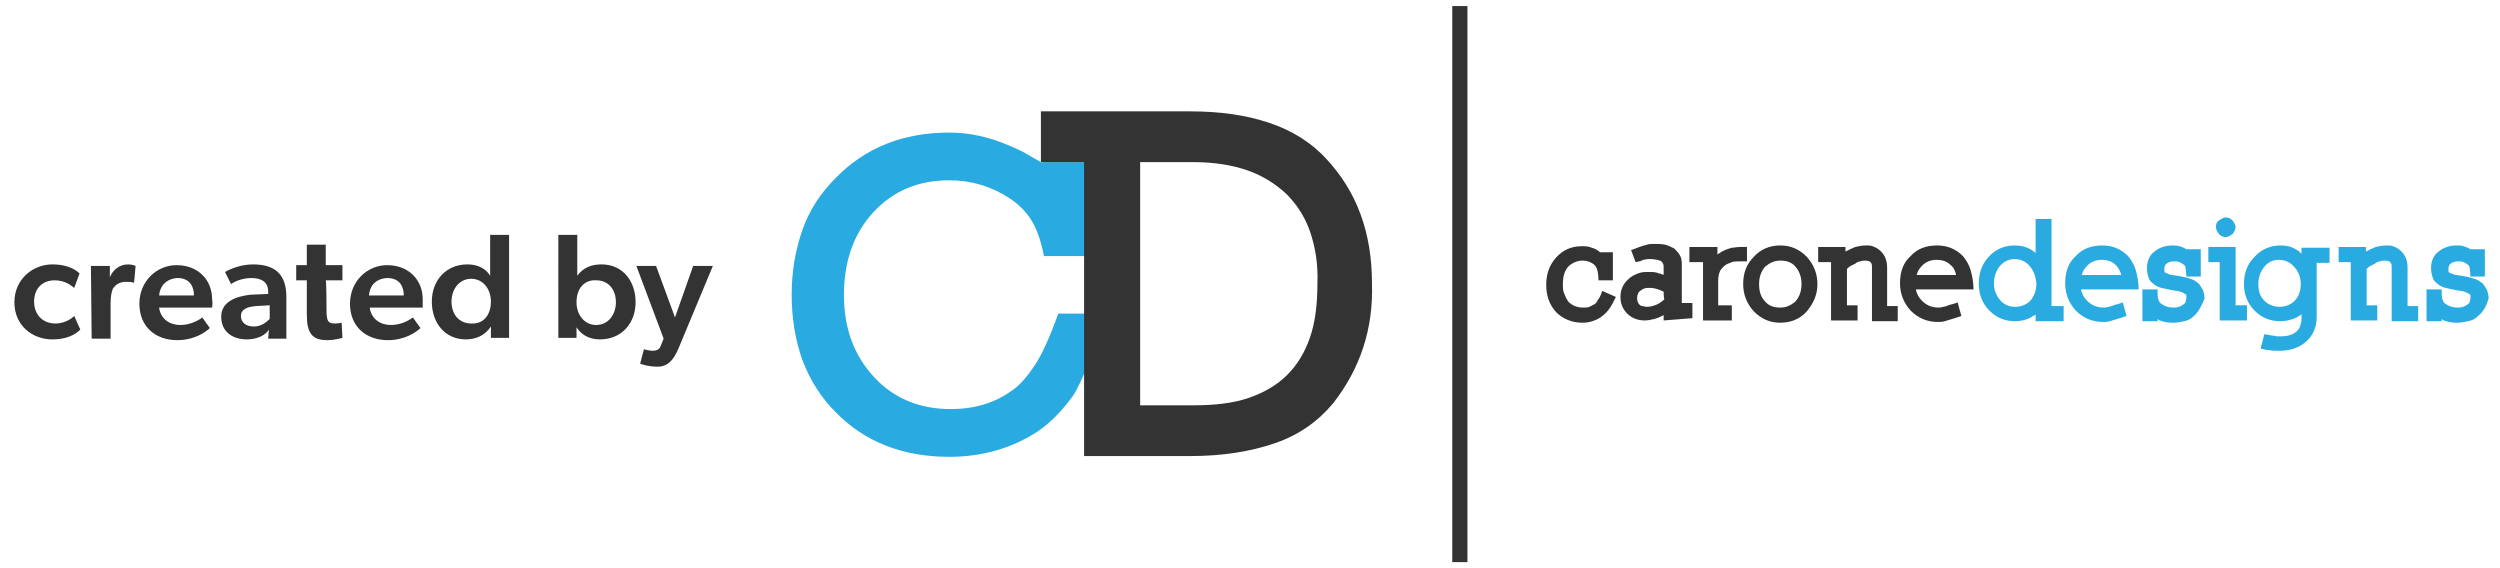 <?xml version="1.0" encoding="utf-8"?>
<!-- Generator: Adobe Illustrator 25.0.1, SVG Export Plug-In . SVG Version: 6.00 Build 0)  -->
<svg version="1.1" id="Layer_1" xmlns="http://www.w3.org/2000/svg" xmlns:xlink="http://www.w3.org/1999/xlink" x="0px" y="0px"
	 viewBox="0 0 330 75" style="enable-background:new 0 0 330 75;" xml:space="preserve">
<style type="text/css">
	.st0{fill:#29ABE2;}
	.st1{fill:#333333;}
	.st2{fill:none;stroke:#333333;stroke-width:2;stroke-miterlimit:10;}
</style>
<g>
	<g>
		<g>
			<path class="st0" d="M141.6,52.3c-1.4,1.9-2.9,3.5-4.7,4.7c-3.4,2.2-7.3,3.3-11.6,3.3c-6.2,0-11.2-2-15-5.9c-2-2-3.4-4.3-4.4-6.9
				c-0.9-2.6-1.4-5.4-1.4-8.6c0-3.1,0.5-5.9,1.4-8.5c0.9-2.6,2.4-4.9,4.4-6.9c3.9-4,8.9-6,15-6c2.7,0,5.4,0.6,8.1,1.8
				c0.7,0.3,1.4,0.6,2.1,1c0.6,0.4,1.4,0.8,2.1,1.2v-0.1h6.1v12.4h-5.9c-0.4-2.1-1-3.7-1.7-4.8c-0.7-1.1-1.7-2.1-2.8-2.8
				c-2.4-1.6-5.1-2.4-8-2.4c-4.1,0-7.4,1.4-10,4.2c-2.6,2.8-3.9,6.5-3.9,10.9s1.3,8,4,10.9c2.6,2.8,6,4.2,10.1,4.2
				c3.1,0,5.8-0.8,8-2.4c1.1-0.7,2.1-1.9,3.1-3.4c1-1.5,2-3.8,3.1-6.8l6.7,0C145.1,44.4,142.9,50.4,141.6,52.3z"/>
		</g>
	</g>
	<g>
		<path class="st1" d="M176,53.2c-2,2.4-4.5,4.2-7.7,5.3c-3.2,1.1-6.9,1.7-11.2,1.7h-14v-4.7V21.4h-5.7v-6.7h19.7
			c4,0,7.4,0.5,10.4,1.5c3,1,5.6,2.6,7.6,4.8c4,4.3,6,9.7,6,16.4C181.3,43.5,179.5,48.7,176,53.2z M172.9,30.5
			c-0.7-2-1.8-3.6-3.1-4.9c-1.4-1.3-3.1-2.4-5.1-3.1c-2-0.7-4.4-1.1-7.2-1.1h-7v32.1h7.1c2.8,0,5.3-0.3,7.3-1c2-0.7,3.7-1.7,5-3
			c1.3-1.3,2.3-2.9,3-4.9c0.7-2,1-4.4,1-7.2C174,34.8,173.6,32.5,172.9,30.5z"/>
	</g>
</g>
<g>
	<path class="st1" d="M212.4,40.8c-0.3,0.4-0.6,0.7-1,1c-0.7,0.5-1.6,0.8-2.5,0.8c-1.4,0-2.6-0.5-3.5-1.4c-0.9-1-1.3-2.2-1.3-3.6
		c0-1.4,0.4-2.6,1.3-3.6c0.9-1,2-1.5,3.4-1.5c0.4,0,0.9,0,1.3,0.2c0.4,0.1,0.8,0.3,1.1,0.6h1.7V37h-1.9c0-0.7-0.1-1.2-0.2-1.5
		c-0.1-0.3-0.3-0.5-0.4-0.6c-0.4-0.3-0.9-0.5-1.5-0.5c-0.7,0-1.4,0.3-1.9,0.8c-0.5,0.6-0.7,1.3-0.7,2.3c0,0.5,0,0.9,0.2,1.3
		c0.1,0.3,0.3,0.7,0.5,1c0.5,0.5,1.1,0.8,2,0.8c0.3,0,0.6,0,0.8-0.1s0.4-0.2,0.6-0.3s0.4-0.3,0.5-0.6c0.2-0.2,0.4-0.6,0.6-1.2
		l1.8,0.8C213,39.8,212.7,40.4,212.4,40.8z"/>
	<path class="st1" d="M219.6,42.3v-0.7c-0.4,0.2-0.8,0.4-1.2,0.5c-0.4,0.1-0.9,0.2-1.3,0.2c-0.9,0-1.7-0.3-2.3-0.9
		c-0.6-0.6-0.9-1.3-0.9-2.2c0-0.9,0.3-1.7,1.1-2.4c0.3-0.3,0.7-0.5,1.2-0.7s0.9-0.2,1.5-0.2c0.4,0,0.9,0,1.3,0.2
		c0.1,0,0.2,0,0.3,0.1c0.1,0,0.2,0,0.3,0.1v-1c0-0.2,0-0.4-0.1-0.5c0-0.1-0.1-0.2-0.2-0.3c-0.1-0.1-0.3-0.1-0.5-0.2
		c-0.2,0-0.5-0.1-0.8-0.1c-0.1,0-0.3,0-0.5,0c-0.2,0-0.4,0.1-0.6,0.1c-0.2,0.1-0.4,0.2-0.5,0.2c-0.2,0-0.3,0.1-0.5,0.1l-0.6-1.6
		c0.4-0.1,0.8-0.3,1.1-0.4c0.3-0.1,0.6-0.2,1-0.3c0.3-0.1,0.6-0.1,0.9-0.1c0.5,0,1.1,0,1.5,0.1c0.4,0.1,0.8,0.3,1.2,0.5
		c0.3,0.3,0.6,0.6,0.8,1s0.2,0.8,0.2,1.3v4.9h1.4v2L219.6,42.3L219.6,42.3z M219.6,38.5c-0.2-0.1-0.5-0.2-0.7-0.3
		c-0.3-0.1-0.7-0.2-1.1-0.2c-0.3,0-0.6,0-0.8,0.1c-0.2,0.1-0.4,0.2-0.5,0.3c-0.3,0.2-0.4,0.6-0.4,1c0,0.3,0.1,0.6,0.3,0.8
		c0.1,0.1,0.2,0.2,0.4,0.2c0.1,0,0.3,0.1,0.6,0.1c0.4,0,0.8-0.1,1.3-0.3c0.4-0.2,0.7-0.4,1-0.7C219.6,39.4,219.6,38.5,219.6,38.5z"
		/>
	<path class="st1" d="M229.8,34.5c-0.6,0-1.1,0-1.4,0.2c-0.4,0.1-0.7,0.3-0.9,0.5c-0.2,0.2-0.4,0.4-0.5,0.7
		c-0.1,0.2-0.2,0.6-0.2,1.2v3.2h1.8v2h-3.8v-1.4v-6.3H223v-2h3.7v1c0,0,0.1-0.1,0.3-0.2c0.1-0.1,0.3-0.2,0.5-0.3
		c0.4-0.2,0.8-0.3,1.1-0.4c0.3,0,0.7-0.1,1.1-0.1h0.9v1.9H229.8z"/>
	<path class="st1" d="M238.5,41.1c-0.9,1-2.1,1.5-3.5,1.5c-1.4,0-2.5-0.5-3.5-1.5c-0.9-1-1.4-2.2-1.4-3.6s0.4-2.6,1.4-3.6
		c0.9-1,2.1-1.5,3.5-1.5c1.4,0,2.5,0.5,3.5,1.5c0.9,1,1.4,2.2,1.4,3.6S239.4,40,238.5,41.1z M237,35.2c-0.5-0.6-1.2-0.8-2-0.8
		s-1.4,0.3-2,0.8c-0.5,0.6-0.8,1.3-0.8,2.3c0,0.9,0.2,1.7,0.8,2.3c0.5,0.6,1.2,0.8,2,0.8s1.4-0.3,2-0.8c0.5-0.6,0.8-1.3,0.8-2.3
		S237.5,35.8,237,35.2z"/>
	<path class="st1" d="M247.1,42.3v-1.4v-5.6c0-0.3,0-0.5-0.2-0.7c-0.1-0.1-0.3-0.2-0.7-0.2c-0.2,0-0.4,0-0.6,0.1
		c-0.2,0-0.5,0.1-0.7,0.3c-0.2,0.1-0.4,0.2-0.6,0.3c-0.2,0.1-0.4,0.3-0.5,0.4v4.8h1.4v2h-3.5v-1.4v-6.3H240v-2h3.6v0.6
		c0.4-0.2,0.8-0.4,1.3-0.6c0.4-0.1,0.9-0.2,1.4-0.2c0.4,0,0.8,0,1.1,0.2c0.3,0.1,0.6,0.3,0.9,0.6c0.5,0.5,0.8,1.2,0.8,2.1v5.1h1.4v2
		H247.1z"/>
	<path class="st1" d="M252.9,38.2c0.1,0.6,0.4,1.1,0.8,1.5c0.6,0.6,1.3,0.9,2.2,0.9c0.1,0,0.3,0,0.6-0.1c0.2,0,0.4-0.1,0.7-0.2
		c0.2-0.1,0.4-0.1,0.7-0.2c0.2-0.1,0.4-0.1,0.5-0.2l0.5,1.8c-0.5,0.2-0.9,0.3-1.2,0.4c-0.3,0.1-0.7,0.2-1,0.3
		c-0.3,0.1-0.7,0.1-0.9,0.1c-1.4,0-2.6-0.5-3.6-1.5c-0.9-1-1.4-2.2-1.4-3.6c0-1.5,0.4-2.7,1.4-3.6c0.9-1,2.1-1.4,3.5-1.4
		c1.4,0,2.5,0.5,3.4,1.4c0.4,0.5,0.8,1.1,1,1.8c0.2,0.7,0.4,1.6,0.4,2.6L252.9,38.2L252.9,38.2z M257.5,35c-0.5-0.5-1.1-0.7-1.9-0.7
		c-0.8,0-1.5,0.3-2,0.9c-0.3,0.3-0.5,0.7-0.6,1.1h5.2C258.1,35.8,257.9,35.3,257.5,35z"/>
	<path class="st0" d="M268.7,42.3v-0.8c-0.1,0.1-0.2,0.2-0.3,0.2c-0.1,0-0.2,0.1-0.3,0.2c-0.6,0.3-1.3,0.5-2.1,0.5
		c-1.4,0-2.5-0.5-3.4-1.4c-0.9-0.9-1.4-2.1-1.4-3.5c0-1.5,0.4-2.6,1.3-3.6c0.9-1,2.1-1.5,3.4-1.5c0.7,0,1.4,0.1,2.1,0.5
		c0.2,0.1,0.5,0.3,0.7,0.5v-3.1v-1.4h2.1v11.5h1.6v2H268.7z M267.9,35.1c-0.5-0.6-1.2-0.9-2-0.9c-0.7,0-1.4,0.3-1.9,0.9
		s-0.8,1.4-0.8,2.3c0,0.9,0.3,1.6,0.8,2.2c0.5,0.6,1.2,0.9,2,0.9c0.8,0,1.5-0.3,2-0.8c0.5-0.6,0.8-1.3,0.8-2.3
		C268.7,36.5,268.5,35.8,267.9,35.1z"/>
	<path class="st0" d="M274.7,38.2c0.1,0.6,0.4,1.1,0.8,1.5c0.6,0.6,1.3,0.9,2.2,0.9c0.1,0,0.3,0,0.6-0.1c0.2,0,0.4-0.1,0.7-0.2
		c0.2-0.1,0.4-0.1,0.7-0.2c0.2-0.1,0.4-0.1,0.5-0.2l0.5,1.8c-0.5,0.2-0.9,0.3-1.2,0.4c-0.3,0.1-0.7,0.2-1,0.3
		c-0.3,0.1-0.7,0.1-0.9,0.1c-1.4,0-2.6-0.5-3.6-1.5c-0.9-1-1.4-2.2-1.4-3.6c0-1.5,0.4-2.7,1.4-3.6c0.9-1,2.1-1.4,3.5-1.4
		s2.5,0.5,3.4,1.4c0.4,0.5,0.8,1.1,1,1.8c0.2,0.7,0.4,1.6,0.4,2.6L274.7,38.2L274.7,38.2z M279.3,35c-0.5-0.5-1.1-0.7-1.9-0.7
		c-0.8,0-1.5,0.3-2,0.9c-0.3,0.3-0.5,0.7-0.6,1.1h5.2C279.9,35.8,279.6,35.3,279.3,35z"/>
	<path class="st0" d="M289.5,41.8c-0.3,0.3-0.7,0.5-1.2,0.6c-0.4,0.1-1,0.2-1.5,0.2c-0.6,0-1.2-0.1-1.7-0.3c-0.1,0-0.2-0.1-0.3-0.2
		v0.3h-2v-4.2h2c0,0.6,0,1.1,0.1,1.3c0.1,0.3,0.2,0.5,0.4,0.6c0.4,0.3,0.9,0.5,1.6,0.5c0.5,0,0.9-0.1,1.3-0.4
		c0.1-0.1,0.3-0.2,0.3-0.4c0-0.1,0.1-0.2,0.1-0.4c0-0.2,0-0.3,0-0.4c0-0.1-0.1-0.2-0.2-0.2c-0.1-0.1-0.3-0.2-0.6-0.3
		c-0.3-0.1-0.6-0.1-1.1-0.2c-0.5-0.1-1-0.2-1.4-0.3c-0.4-0.1-0.8-0.3-1-0.5c-0.3-0.2-0.6-0.5-0.7-0.9c-0.1-0.3-0.2-0.7-0.2-1.2
		c0-0.9,0.3-1.7,1-2.2c0.6-0.5,1.4-0.8,2.3-0.8c0.3,0,0.7,0,1,0.1c0.3,0.1,0.6,0.2,0.9,0.4h1.9v3.6h-1.9c0-0.5-0.1-0.9-0.1-1.1
		c0-0.2-0.1-0.4-0.3-0.5c-0.1-0.1-0.3-0.2-0.5-0.3c-0.2-0.1-0.4-0.1-0.7-0.1c-0.2,0-0.4,0-0.6,0.1c-0.1,0-0.3,0.1-0.4,0.2
		c-0.2,0.1-0.3,0.4-0.3,0.6c0,0.1,0,0.3,0,0.4c0,0.1,0.1,0.1,0.1,0.2c0.1,0,0.3,0.1,0.5,0.2c0.2,0.1,0.6,0.1,1.1,0.2
		c0.6,0.1,1.2,0.2,1.7,0.4c0.5,0.1,0.8,0.4,1.1,0.6c0.2,0.2,0.4,0.6,0.6,0.9c0.1,0.3,0.2,0.7,0.2,1.1
		C290.6,40.4,290.2,41.2,289.5,41.8z"/>
	<path class="st0" d="M293,42.3l0-0.8v-6.9h-1.5v-2h3.6v7.7h1.5v2H293z M294.7,30.9c-0.3,0.2-0.6,0.4-0.9,0.4s-0.6-0.1-0.9-0.4
		c-0.2-0.3-0.4-0.6-0.4-0.9c0-0.4,0.1-0.7,0.4-0.9c0.3-0.2,0.6-0.4,0.9-0.4s0.6,0.1,0.9,0.4c0.2,0.3,0.4,0.6,0.4,0.9
		S294.9,30.6,294.7,30.9z"/>
	<path class="st0" d="M305.8,34.6v7.3c0,1.3-0.5,2.4-1.4,3.2c-0.9,0.8-2.1,1.2-3.5,1.2c-0.2,0-0.4,0-0.7,0c-0.3,0-0.6-0.1-0.8-0.1
		c-0.3,0-0.6-0.1-1-0.2l0.5-1.9c0.1,0,0.3,0.1,0.5,0.1c0.2,0,0.4,0.1,0.6,0.1c0.2,0,0.4,0.1,0.6,0.1c0.2,0,0.3,0,0.5,0
		c0.8,0,1.5-0.2,2-0.6c0.2-0.2,0.4-0.4,0.5-0.7c0.1-0.3,0.2-0.6,0.2-1v-0.6c-0.1,0.1-0.2,0.1-0.3,0.2c-0.1,0-0.2,0.1-0.3,0.2
		c-0.7,0.3-1.4,0.5-2.2,0.5c-1.4,0-2.5-0.5-3.4-1.4c-0.9-0.9-1.4-2.1-1.4-3.5c0-1.4,0.4-2.6,1.4-3.6c0.9-1,2.1-1.5,3.4-1.5
		c0.7,0,1.4,0.1,2,0.5c0.3,0.1,0.5,0.3,0.8,0.6v-0.8h3.7v2H305.8z M302.8,35.2c-0.5-0.6-1.2-0.9-2-0.9c-0.8,0-1.4,0.3-1.9,0.9
		c-0.5,0.6-0.8,1.4-0.8,2.3s0.2,1.6,0.8,2.2c0.5,0.5,1.2,0.8,2,0.8s1.5-0.3,2-0.8c0.5-0.5,0.8-1.3,0.8-2.2
		C303.7,36.6,303.4,35.8,302.8,35.2z"/>
	<path class="st0" d="M315.7,42.3v-1.4v-5.6c0-0.3,0-0.5-0.2-0.7c-0.1-0.1-0.3-0.2-0.7-0.2c-0.2,0-0.4,0-0.6,0.1
		c-0.2,0-0.5,0.1-0.7,0.3c-0.2,0.1-0.4,0.2-0.6,0.3c-0.2,0.1-0.4,0.3-0.5,0.4v4.8h1.4v2h-3.5v-1.4v-6.3h-1.6v-2h3.6v0.6
		c0.4-0.2,0.8-0.4,1.3-0.6c0.4-0.1,0.9-0.2,1.4-0.2c0.4,0,0.8,0,1.1,0.2c0.3,0.1,0.6,0.3,0.9,0.6c0.5,0.5,0.8,1.2,0.8,2.1v5.1h1.4v2
		H315.7z"/>
	<path class="st0" d="M327,41.8c-0.3,0.3-0.7,0.5-1.2,0.6c-0.4,0.1-1,0.2-1.5,0.2c-0.6,0-1.2-0.1-1.7-0.3c-0.1,0-0.2-0.1-0.3-0.2
		v0.3h-2v-4.2h2c0,0.6,0,1.1,0.1,1.3c0.1,0.3,0.2,0.5,0.4,0.6c0.4,0.3,0.9,0.5,1.6,0.5c0.5,0,0.9-0.1,1.3-0.4
		c0.1-0.1,0.3-0.2,0.3-0.4c0-0.1,0.1-0.2,0.1-0.4c0-0.2,0-0.3,0-0.4c0-0.1-0.1-0.2-0.2-0.2c-0.1-0.1-0.3-0.2-0.6-0.3
		c-0.3-0.1-0.6-0.1-1.1-0.2c-0.5-0.1-1-0.2-1.4-0.3c-0.4-0.1-0.8-0.3-1-0.5c-0.3-0.2-0.6-0.5-0.7-0.9c-0.1-0.3-0.2-0.7-0.2-1.2
		c0-0.9,0.3-1.7,1-2.2c0.6-0.5,1.4-0.8,2.3-0.8c0.3,0,0.7,0,1,0.1c0.3,0.1,0.6,0.2,0.9,0.4h1.9v3.6h-1.9c0-0.5-0.1-0.9-0.1-1.1
		c0-0.2-0.1-0.4-0.3-0.5c-0.1-0.1-0.3-0.2-0.5-0.3c-0.2-0.1-0.4-0.1-0.7-0.1c-0.2,0-0.4,0-0.6,0.1c-0.1,0-0.3,0.1-0.4,0.2
		c-0.2,0.1-0.3,0.4-0.3,0.6c0,0.1,0,0.3,0,0.4c0,0.1,0.1,0.1,0.1,0.2c0.1,0,0.3,0.1,0.5,0.2c0.2,0.1,0.6,0.1,1.1,0.2
		c0.6,0.1,1.2,0.2,1.7,0.4c0.5,0.1,0.8,0.4,1.1,0.6c0.2,0.2,0.4,0.6,0.6,0.9c0.1,0.3,0.2,0.7,0.2,1.1
		C328.2,40.4,327.8,41.2,327,41.8z"/>
</g>
<line class="st2" x1="192.7" y1="74.2" x2="192.7" y2="0.8"/>
<g>
	<path class="st1" d="M10.6,43.5c-0.2,0.2-1.2,1.3-3.7,1.3c-2.6,0-5-1.8-5-4.9c0-3.1,2.5-5,5-5c2.4,0,3.4,1,3.6,1.2L9.8,38
		c-0.3-0.2-1.1-1-2.6-1c-1.5,0-2.7,1-2.7,2.8c0,1.8,1.2,2.9,2.8,2.9c1.6,0,2.5-1,2.5-1L10.6,43.5z"/>
	<path class="st1" d="M12,35.1h2.5l0,1.5h0c0.4-1,1.3-1.7,2.4-1.7c0.6,0,1,0.2,1,0.2l-0.2,2.2h-0.1c-0.3-0.1-0.7-0.1-1-0.1
		c-0.7,0-1.3,0.3-1.7,0.9c-0.2,0.5-0.3,1.1-0.3,1.9v4.7h-2.5L12,35.1L12,35.1z"/>
	<path class="st1" d="M28,40.6h-7c0.2,1.5,1.4,2.3,2.8,2.3c1.3,0,2.4-0.6,2.9-1l1,1.4c-0.5,0.5-2,1.6-4.3,1.6c-2.9,0-5-1.8-5-4.8
		c0-3,2.3-5.1,4.9-5.1c2.9,0,4.7,2,4.7,4.5C28.1,39.9,28,40.6,28,40.6z M21,39h4.6c0-1-0.4-2.3-2.2-2.3C21.9,36.8,21.1,37.8,21,39z"
		/>
	<path class="st1" d="M35.5,43.5c-0.4,0.7-1.5,1.3-2.9,1.3c-1.9,0-3.4-1-3.4-3c0-2,2-2.7,3.9-2.9l2.3-0.1v-0.3
		c0-1.2-0.8-1.8-2.2-1.8c-1.3,0-2.3,0.5-2.7,0.8l-0.8-1.6c0.7-0.4,2.1-1,3.7-1c2.9,0,4.4,1.3,4.4,4.3v5.5h-2.4L35.5,43.5z
		 M33.8,40.4c-1.3,0.1-2,0.5-2,1.3c0,0.8,0.6,1.4,1.7,1.4c1,0,1.7-0.6,2.1-1v-1.8L33.8,40.4z"/>
	<path class="st1" d="M43.1,40.9c0,1.5,0.2,1.8,1.1,1.8c0.5,0,0.9-0.1,0.9-0.1l0.1,2c-0.1,0-0.9,0.3-2,0.3c-2,0-2.7-0.9-2.7-3.4V37
		h-1.4v-2h1.4v-2.7h2.5v2.7h2.2v2h-2.2C43.1,37.1,43.1,40.9,43.1,40.9z"/>
	<path class="st1" d="M55.8,40.6h-7c0.2,1.5,1.4,2.3,2.8,2.3c1.3,0,2.4-0.6,2.9-1l1,1.4c-0.5,0.5-2,1.6-4.3,1.6c-2.9,0-5-1.8-5-4.8
		c0-3,2.3-5.1,4.9-5.1c2.9,0,4.7,2,4.7,4.5C55.8,39.9,55.8,40.6,55.8,40.6z M48.7,39h4.6c0-1-0.4-2.3-2.2-2.3
		C49.5,36.8,48.8,37.8,48.7,39z"/>
	<path class="st1" d="M64.8,43.1L64.8,43.1c-0.8,1.2-2,1.7-3.3,1.7c-2.8,0-4.5-2.2-4.5-5c0-2.7,1.8-4.9,4.7-4.9c1.3,0,2.4,0.5,3,1.5
		h0c0-0.4,0-0.9,0-1.6V31h2.5v13.6h-2.4L64.8,43.1z M64.8,39.8c0-1.6-1-3-2.6-3c-1.6,0-2.6,1.4-2.6,3c0,1.7,1,2.9,2.6,2.9
		C63.8,42.8,64.8,41.6,64.8,39.8z"/>
	<path class="st1" d="M73.7,31h2.5v4.3c0,0.7,0,1.1,0,1.1h0c0.8-1.1,1.9-1.5,3.2-1.5c2.8,0,4.5,2.2,4.5,5c0,2.7-1.8,4.9-4.7,4.9
		c-1.3,0-2.4-0.5-3.1-1.6h0l0,1.4h-2.4L73.7,31L73.7,31z M76.1,39.9c0,1.6,1,3,2.6,3c1.6,0,2.6-1.4,2.6-3c0-1.7-1-2.9-2.6-2.9
		C77.2,36.9,76.1,38,76.1,39.9z"/>
	<path class="st1" d="M84,35.1h2.6l2.5,6.8l2.4-6.8h2.6l-4.5,10.8c-0.7,1.7-1.5,2.5-2.8,2.5c-1.4,0-2.3-0.4-2.3-0.4l0.5-1.9
		c0,0,0.7,0.2,1.1,0.2c0.5,0,0.9-0.1,1.1-0.6l0.4-1L84,35.1z"/>
</g>
</svg>
